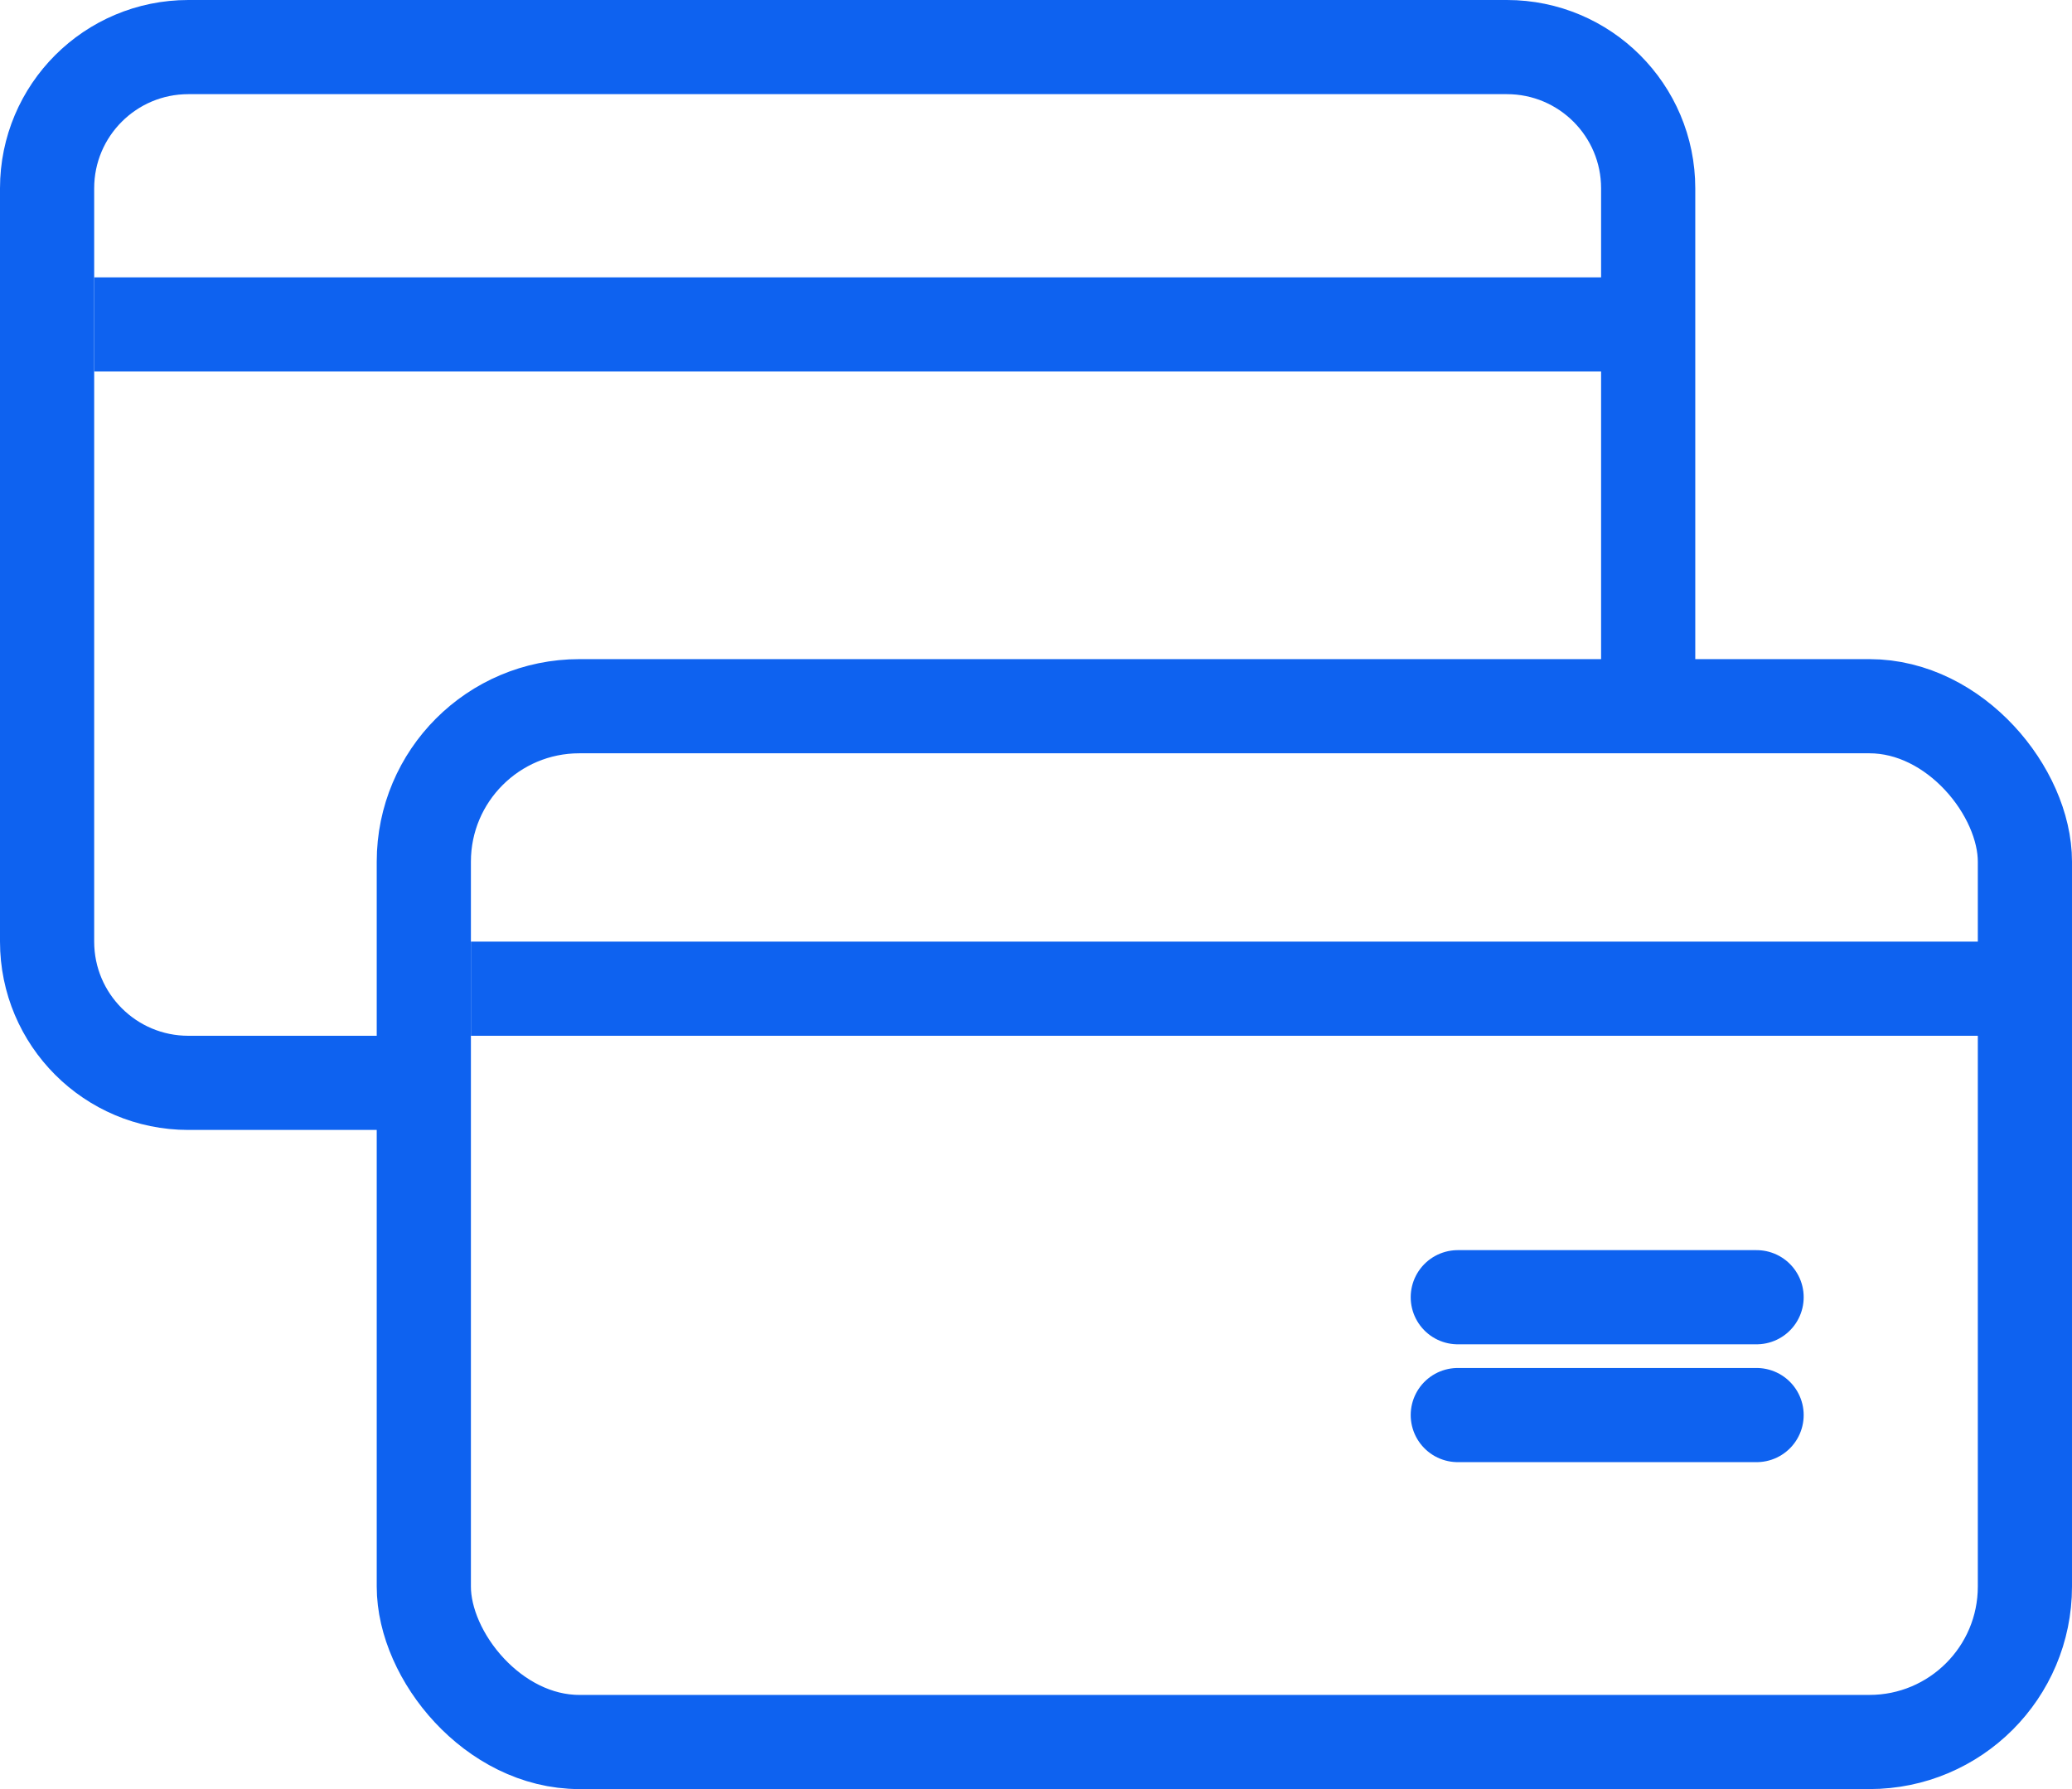 <svg width="44" height="38" viewBox="0 0 44 38" fill="none" xmlns="http://www.w3.org/2000/svg">
<line x1="2" y1="6.891" x2="34.129" y2="6.891" stroke="#0E62F0" stroke-width="2"/>
<rect x="9" y="15" width="34" height="22" rx="3.302" stroke="#0E62F0" stroke-width="2"/>
<line x1="10" y1="21" x2="43" y2="21" stroke="#0E62F0" stroke-width="2"/>
<line x1="30.957" y1="27.553" x2="37.302" y2="27.553" stroke="#0E62F0" stroke-width="2" stroke-linecap="round"/>
<line x1="30.957" y1="30.056" x2="37.302" y2="30.056" stroke="#0E62F0" stroke-width="2" stroke-linecap="round"/>
<path d="M8.612 23H4C2.343 23 1 21.657 1 20V4C1 2.343 2.343 1 4 1H32C33.657 1 35 2.343 35 4V14.814" stroke="#0E62F0" stroke-width="2"/>
</svg>
